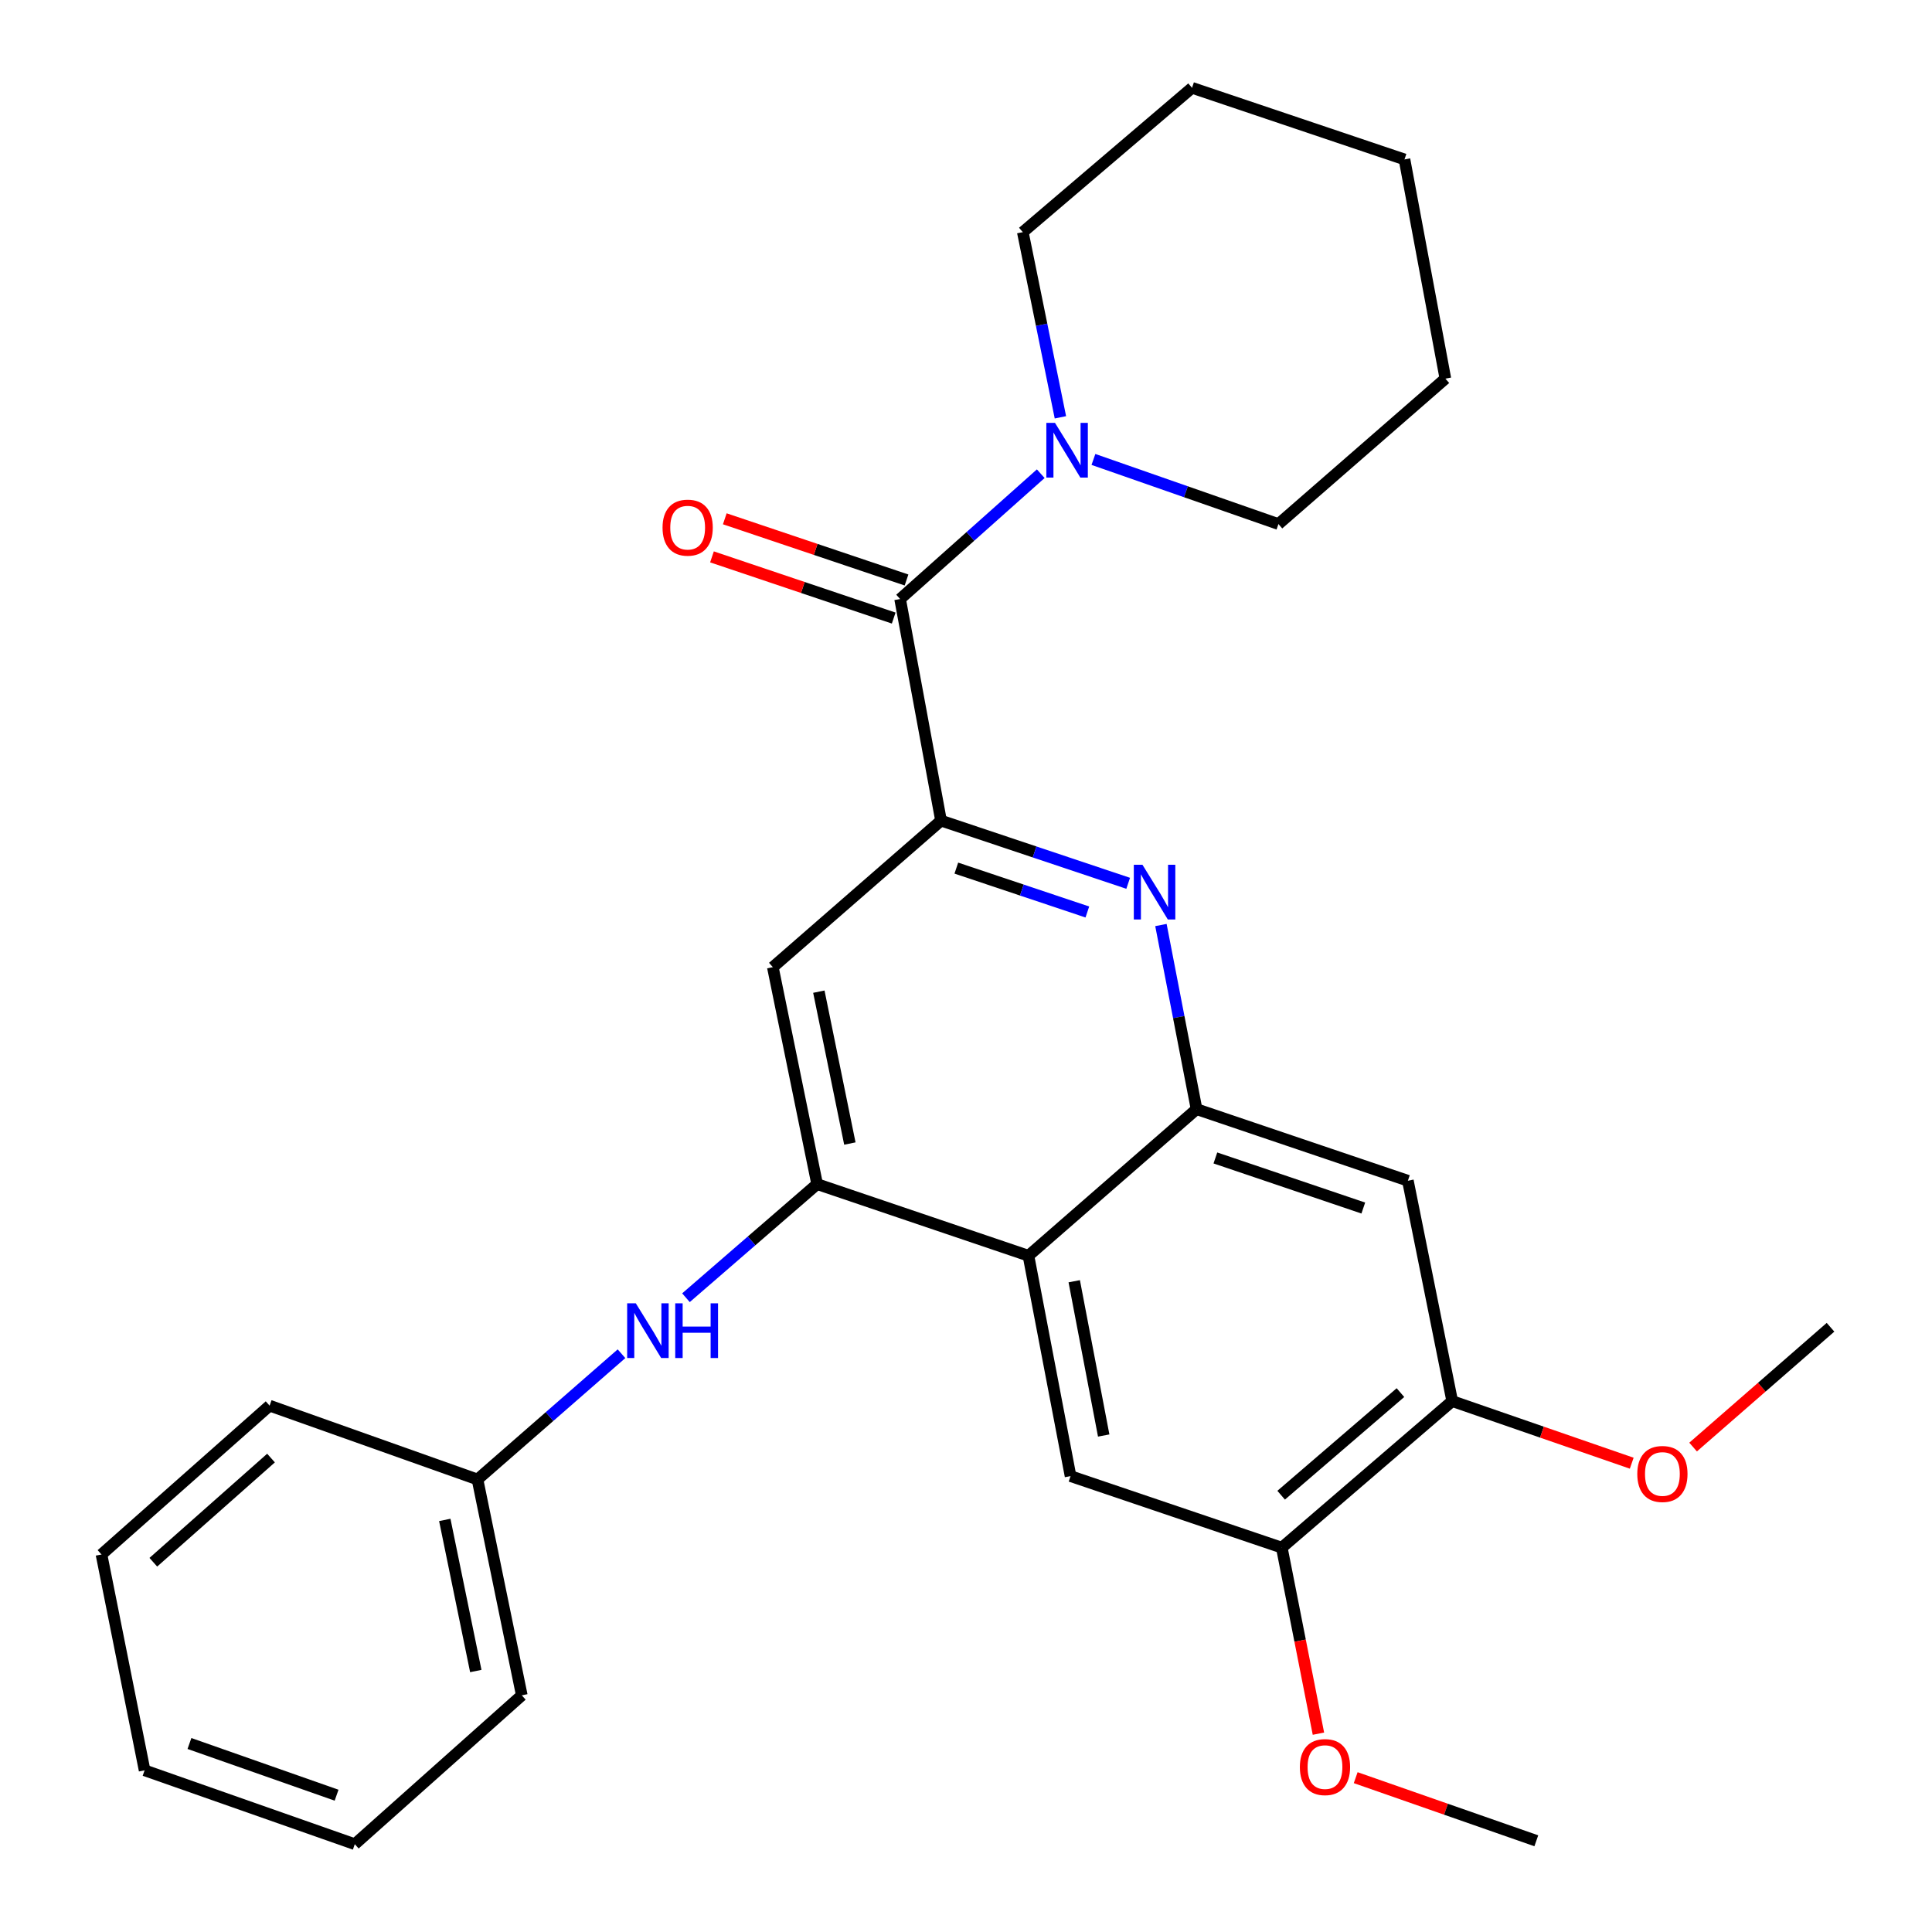 <?xml version='1.0' encoding='iso-8859-1'?>
<svg version='1.1' baseProfile='full'
              xmlns='http://www.w3.org/2000/svg'
                      xmlns:rdkit='http://www.rdkit.org/xml'
                      xmlns:xlink='http://www.w3.org/1999/xlink'
                  xml:space='preserve'
width='1000px' height='1000px' viewBox='0 0 1000 1000'>
<!-- END OF HEADER -->
<rect style='opacity:1.0;fill:#FFFFFF;stroke:none' width='1000' height='1000' x='0' y='0'> </rect>
<path class='bond-0' d='M 487.072,424.743 L 535.509,440.97' style='fill:none;fill-rule:evenodd;stroke:#000000;stroke-width:6px;stroke-linecap:butt;stroke-linejoin:miter;stroke-opacity:1' />
<path class='bond-0' d='M 535.509,440.97 L 583.947,457.197' style='fill:none;fill-rule:evenodd;stroke:#0000FF;stroke-width:6px;stroke-linecap:butt;stroke-linejoin:miter;stroke-opacity:1' />
<path class='bond-0' d='M 494.997,449.33 L 528.903,460.688' style='fill:none;fill-rule:evenodd;stroke:#000000;stroke-width:6px;stroke-linecap:butt;stroke-linejoin:miter;stroke-opacity:1' />
<path class='bond-0' d='M 528.903,460.688 L 562.81,472.047' style='fill:none;fill-rule:evenodd;stroke:#0000FF;stroke-width:6px;stroke-linecap:butt;stroke-linejoin:miter;stroke-opacity:1' />
<path class='bond-4' d='M 487.072,424.743 L 465.895,310.055' style='fill:none;fill-rule:evenodd;stroke:#000000;stroke-width:6px;stroke-linecap:butt;stroke-linejoin:miter;stroke-opacity:1' />
<path class='bond-5' d='M 487.072,424.743 L 400.019,500.601' style='fill:none;fill-rule:evenodd;stroke:#000000;stroke-width:6px;stroke-linecap:butt;stroke-linejoin:miter;stroke-opacity:1' />
<path class='bond-2' d='M 600.895,478.791 L 610.119,526.446' style='fill:none;fill-rule:evenodd;stroke:#0000FF;stroke-width:6px;stroke-linecap:butt;stroke-linejoin:miter;stroke-opacity:1' />
<path class='bond-2' d='M 610.119,526.446 L 619.344,574.102' style='fill:none;fill-rule:evenodd;stroke:#000000;stroke-width:6px;stroke-linecap:butt;stroke-linejoin:miter;stroke-opacity:1' />
<path class='bond-1' d='M 532.326,649.959 L 422.952,612.897' style='fill:none;fill-rule:evenodd;stroke:#000000;stroke-width:6px;stroke-linecap:butt;stroke-linejoin:miter;stroke-opacity:1' />
<path class='bond-7' d='M 532.326,649.959 L 554.115,764.035' style='fill:none;fill-rule:evenodd;stroke:#000000;stroke-width:6px;stroke-linecap:butt;stroke-linejoin:miter;stroke-opacity:1' />
<path class='bond-7' d='M 556.02,663.169 L 571.273,743.022' style='fill:none;fill-rule:evenodd;stroke:#000000;stroke-width:6px;stroke-linecap:butt;stroke-linejoin:miter;stroke-opacity:1' />
<path class='bond-28' d='M 532.326,649.959 L 619.344,574.102' style='fill:none;fill-rule:evenodd;stroke:#000000;stroke-width:6px;stroke-linecap:butt;stroke-linejoin:miter;stroke-opacity:1' />
<path class='bond-8' d='M 619.344,574.102 L 728.717,611.141' style='fill:none;fill-rule:evenodd;stroke:#000000;stroke-width:6px;stroke-linecap:butt;stroke-linejoin:miter;stroke-opacity:1' />
<path class='bond-8' d='M 629.079,599.354 L 705.641,625.282' style='fill:none;fill-rule:evenodd;stroke:#000000;stroke-width:6px;stroke-linecap:butt;stroke-linejoin:miter;stroke-opacity:1' />
<path class='bond-3' d='M 422.952,612.897 L 400.019,500.601' style='fill:none;fill-rule:evenodd;stroke:#000000;stroke-width:6px;stroke-linecap:butt;stroke-linejoin:miter;stroke-opacity:1' />
<path class='bond-3' d='M 439.887,591.892 L 423.834,513.284' style='fill:none;fill-rule:evenodd;stroke:#000000;stroke-width:6px;stroke-linecap:butt;stroke-linejoin:miter;stroke-opacity:1' />
<path class='bond-9' d='M 422.952,612.897 L 389.003,642.297' style='fill:none;fill-rule:evenodd;stroke:#000000;stroke-width:6px;stroke-linecap:butt;stroke-linejoin:miter;stroke-opacity:1' />
<path class='bond-9' d='M 389.003,642.297 L 355.053,671.698' style='fill:none;fill-rule:evenodd;stroke:#0000FF;stroke-width:6px;stroke-linecap:butt;stroke-linejoin:miter;stroke-opacity:1' />
<path class='bond-6' d='M 465.895,310.055 L 502.293,277.623' style='fill:none;fill-rule:evenodd;stroke:#000000;stroke-width:6px;stroke-linecap:butt;stroke-linejoin:miter;stroke-opacity:1' />
<path class='bond-6' d='M 502.293,277.623 L 538.69,245.191' style='fill:none;fill-rule:evenodd;stroke:#0000FF;stroke-width:6px;stroke-linecap:butt;stroke-linejoin:miter;stroke-opacity:1' />
<path class='bond-12' d='M 469.213,300.201 L 422.183,284.365' style='fill:none;fill-rule:evenodd;stroke:#000000;stroke-width:6px;stroke-linecap:butt;stroke-linejoin:miter;stroke-opacity:1' />
<path class='bond-12' d='M 422.183,284.365 L 375.152,268.528' style='fill:none;fill-rule:evenodd;stroke:#FF0000;stroke-width:6px;stroke-linecap:butt;stroke-linejoin:miter;stroke-opacity:1' />
<path class='bond-12' d='M 462.577,319.909 L 415.546,304.073' style='fill:none;fill-rule:evenodd;stroke:#000000;stroke-width:6px;stroke-linecap:butt;stroke-linejoin:miter;stroke-opacity:1' />
<path class='bond-12' d='M 415.546,304.073 L 368.515,288.236' style='fill:none;fill-rule:evenodd;stroke:#FF0000;stroke-width:6px;stroke-linecap:butt;stroke-linejoin:miter;stroke-opacity:1' />
<path class='bond-16' d='M 565.961,237.806 L 613.841,254.533' style='fill:none;fill-rule:evenodd;stroke:#0000FF;stroke-width:6px;stroke-linecap:butt;stroke-linejoin:miter;stroke-opacity:1' />
<path class='bond-16' d='M 613.841,254.533 L 661.72,271.26' style='fill:none;fill-rule:evenodd;stroke:#000000;stroke-width:6px;stroke-linecap:butt;stroke-linejoin:miter;stroke-opacity:1' />
<path class='bond-17' d='M 548.864,216.003 L 539.133,168.08' style='fill:none;fill-rule:evenodd;stroke:#0000FF;stroke-width:6px;stroke-linecap:butt;stroke-linejoin:miter;stroke-opacity:1' />
<path class='bond-17' d='M 539.133,168.08 L 529.403,120.157' style='fill:none;fill-rule:evenodd;stroke:#000000;stroke-width:6px;stroke-linecap:butt;stroke-linejoin:miter;stroke-opacity:1' />
<path class='bond-10' d='M 554.115,764.035 L 663.453,801.062' style='fill:none;fill-rule:evenodd;stroke:#000000;stroke-width:6px;stroke-linecap:butt;stroke-linejoin:miter;stroke-opacity:1' />
<path class='bond-11' d='M 728.717,611.141 L 751.661,725.205' style='fill:none;fill-rule:evenodd;stroke:#000000;stroke-width:6px;stroke-linecap:butt;stroke-linejoin:miter;stroke-opacity:1' />
<path class='bond-13' d='M 321.689,700.687 L 284.419,733.228' style='fill:none;fill-rule:evenodd;stroke:#0000FF;stroke-width:6px;stroke-linecap:butt;stroke-linejoin:miter;stroke-opacity:1' />
<path class='bond-13' d='M 284.419,733.228 L 247.149,765.768' style='fill:none;fill-rule:evenodd;stroke:#000000;stroke-width:6px;stroke-linecap:butt;stroke-linejoin:miter;stroke-opacity:1' />
<path class='bond-14' d='M 663.453,801.062 L 672.936,849.205' style='fill:none;fill-rule:evenodd;stroke:#000000;stroke-width:6px;stroke-linecap:butt;stroke-linejoin:miter;stroke-opacity:1' />
<path class='bond-14' d='M 672.936,849.205 L 682.418,897.348' style='fill:none;fill-rule:evenodd;stroke:#FF0000;stroke-width:6px;stroke-linecap:butt;stroke-linejoin:miter;stroke-opacity:1' />
<path class='bond-29' d='M 663.453,801.062 L 751.661,725.205' style='fill:none;fill-rule:evenodd;stroke:#000000;stroke-width:6px;stroke-linecap:butt;stroke-linejoin:miter;stroke-opacity:1' />
<path class='bond-29' d='M 663.125,773.917 L 724.871,720.816' style='fill:none;fill-rule:evenodd;stroke:#000000;stroke-width:6px;stroke-linecap:butt;stroke-linejoin:miter;stroke-opacity:1' />
<path class='bond-15' d='M 751.661,725.205 L 798.12,741.278' style='fill:none;fill-rule:evenodd;stroke:#000000;stroke-width:6px;stroke-linecap:butt;stroke-linejoin:miter;stroke-opacity:1' />
<path class='bond-15' d='M 798.12,741.278 L 844.579,757.351' style='fill:none;fill-rule:evenodd;stroke:#FF0000;stroke-width:6px;stroke-linecap:butt;stroke-linejoin:miter;stroke-opacity:1' />
<path class='bond-18' d='M 247.149,765.768 L 270.082,877.498' style='fill:none;fill-rule:evenodd;stroke:#000000;stroke-width:6px;stroke-linecap:butt;stroke-linejoin:miter;stroke-opacity:1' />
<path class='bond-18' d='M 230.218,786.708 L 246.271,864.919' style='fill:none;fill-rule:evenodd;stroke:#000000;stroke-width:6px;stroke-linecap:butt;stroke-linejoin:miter;stroke-opacity:1' />
<path class='bond-19' d='M 247.149,765.768 L 139.543,727.562' style='fill:none;fill-rule:evenodd;stroke:#000000;stroke-width:6px;stroke-linecap:butt;stroke-linejoin:miter;stroke-opacity:1' />
<path class='bond-20' d='M 701.705,920.116 L 748.449,936.453' style='fill:none;fill-rule:evenodd;stroke:#FF0000;stroke-width:6px;stroke-linecap:butt;stroke-linejoin:miter;stroke-opacity:1' />
<path class='bond-20' d='M 748.449,936.453 L 795.193,952.789' style='fill:none;fill-rule:evenodd;stroke:#000000;stroke-width:6px;stroke-linecap:butt;stroke-linejoin:miter;stroke-opacity:1' />
<path class='bond-21' d='M 876.343,748.996 L 911.909,717.992' style='fill:none;fill-rule:evenodd;stroke:#FF0000;stroke-width:6px;stroke-linecap:butt;stroke-linejoin:miter;stroke-opacity:1' />
<path class='bond-21' d='M 911.909,717.992 L 947.475,686.987' style='fill:none;fill-rule:evenodd;stroke:#000000;stroke-width:6px;stroke-linecap:butt;stroke-linejoin:miter;stroke-opacity:1' />
<path class='bond-23' d='M 661.72,271.26 L 748.126,195.98' style='fill:none;fill-rule:evenodd;stroke:#000000;stroke-width:6px;stroke-linecap:butt;stroke-linejoin:miter;stroke-opacity:1' />
<path class='bond-22' d='M 529.403,120.157 L 616.998,45.455' style='fill:none;fill-rule:evenodd;stroke:#000000;stroke-width:6px;stroke-linecap:butt;stroke-linejoin:miter;stroke-opacity:1' />
<path class='bond-25' d='M 270.082,877.498 L 183.641,954.545' style='fill:none;fill-rule:evenodd;stroke:#000000;stroke-width:6px;stroke-linecap:butt;stroke-linejoin:miter;stroke-opacity:1' />
<path class='bond-24' d='M 139.543,727.562 L 52.525,804.598' style='fill:none;fill-rule:evenodd;stroke:#000000;stroke-width:6px;stroke-linecap:butt;stroke-linejoin:miter;stroke-opacity:1' />
<path class='bond-24' d='M 140.275,754.688 L 79.362,808.613' style='fill:none;fill-rule:evenodd;stroke:#000000;stroke-width:6px;stroke-linecap:butt;stroke-linejoin:miter;stroke-opacity:1' />
<path class='bond-26' d='M 616.998,45.455 L 726.961,82.517' style='fill:none;fill-rule:evenodd;stroke:#000000;stroke-width:6px;stroke-linecap:butt;stroke-linejoin:miter;stroke-opacity:1' />
<path class='bond-30' d='M 748.126,195.98 L 726.961,82.517' style='fill:none;fill-rule:evenodd;stroke:#000000;stroke-width:6px;stroke-linecap:butt;stroke-linejoin:miter;stroke-opacity:1' />
<path class='bond-27' d='M 52.525,804.598 L 74.846,916.316' style='fill:none;fill-rule:evenodd;stroke:#000000;stroke-width:6px;stroke-linecap:butt;stroke-linejoin:miter;stroke-opacity:1' />
<path class='bond-31' d='M 183.641,954.545 L 74.846,916.316' style='fill:none;fill-rule:evenodd;stroke:#000000;stroke-width:6px;stroke-linecap:butt;stroke-linejoin:miter;stroke-opacity:1' />
<path class='bond-31' d='M 174.216,929.191 L 98.059,902.431' style='fill:none;fill-rule:evenodd;stroke:#000000;stroke-width:6px;stroke-linecap:butt;stroke-linejoin:miter;stroke-opacity:1' />
<path  class='atom-1' d='M 591.341 447.611
L 600.621 462.611
Q 601.541 464.091, 603.021 466.771
Q 604.501 469.451, 604.581 469.611
L 604.581 447.611
L 608.341 447.611
L 608.341 475.931
L 604.461 475.931
L 594.501 459.531
Q 593.341 457.611, 592.101 455.411
Q 590.901 453.211, 590.541 452.531
L 590.541 475.931
L 586.861 475.931
L 586.861 447.611
L 591.341 447.611
' fill='#0000FF'/>
<path  class='atom-7' d='M 546.064 218.882
L 555.344 233.882
Q 556.264 235.362, 557.744 238.042
Q 559.224 240.722, 559.304 240.882
L 559.304 218.882
L 563.064 218.882
L 563.064 247.202
L 559.184 247.202
L 549.224 230.802
Q 548.064 228.882, 546.824 226.682
Q 545.624 224.482, 545.264 223.802
L 545.264 247.202
L 541.584 247.202
L 541.584 218.882
L 546.064 218.882
' fill='#0000FF'/>
<path  class='atom-10' d='M 329.097 674.595
L 338.377 689.595
Q 339.297 691.075, 340.777 693.755
Q 342.257 696.435, 342.337 696.595
L 342.337 674.595
L 346.097 674.595
L 346.097 702.915
L 342.217 702.915
L 332.257 686.515
Q 331.097 684.595, 329.857 682.395
Q 328.657 680.195, 328.297 679.515
L 328.297 702.915
L 324.617 702.915
L 324.617 674.595
L 329.097 674.595
' fill='#0000FF'/>
<path  class='atom-10' d='M 349.497 674.595
L 353.337 674.595
L 353.337 686.635
L 367.817 686.635
L 367.817 674.595
L 371.657 674.595
L 371.657 702.915
L 367.817 702.915
L 367.817 689.835
L 353.337 689.835
L 353.337 702.915
L 349.497 702.915
L 349.497 674.595
' fill='#0000FF'/>
<path  class='atom-13' d='M 342.933 273.108
Q 342.933 266.308, 346.293 262.508
Q 349.653 258.708, 355.933 258.708
Q 362.213 258.708, 365.573 262.508
Q 368.933 266.308, 368.933 273.108
Q 368.933 279.988, 365.533 283.908
Q 362.133 287.788, 355.933 287.788
Q 349.693 287.788, 346.293 283.908
Q 342.933 280.028, 342.933 273.108
M 355.933 284.588
Q 360.253 284.588, 362.573 281.708
Q 364.933 278.788, 364.933 273.108
Q 364.933 267.548, 362.573 264.748
Q 360.253 261.908, 355.933 261.908
Q 351.613 261.908, 349.253 264.708
Q 346.933 267.508, 346.933 273.108
Q 346.933 278.828, 349.253 281.708
Q 351.613 284.588, 355.933 284.588
' fill='#FF0000'/>
<path  class='atom-15' d='M 672.809 914.64
Q 672.809 907.84, 676.169 904.04
Q 679.529 900.24, 685.809 900.24
Q 692.089 900.24, 695.449 904.04
Q 698.809 907.84, 698.809 914.64
Q 698.809 921.52, 695.409 925.44
Q 692.009 929.32, 685.809 929.32
Q 679.569 929.32, 676.169 925.44
Q 672.809 921.56, 672.809 914.64
M 685.809 926.12
Q 690.129 926.12, 692.449 923.24
Q 694.809 920.32, 694.809 914.64
Q 694.809 909.08, 692.449 906.28
Q 690.129 903.44, 685.809 903.44
Q 681.489 903.44, 679.129 906.24
Q 676.809 909.04, 676.809 914.64
Q 676.809 920.36, 679.129 923.24
Q 681.489 926.12, 685.809 926.12
' fill='#FF0000'/>
<path  class='atom-16' d='M 847.457 762.925
Q 847.457 756.125, 850.817 752.325
Q 854.177 748.525, 860.457 748.525
Q 866.737 748.525, 870.097 752.325
Q 873.457 756.125, 873.457 762.925
Q 873.457 769.805, 870.057 773.725
Q 866.657 777.605, 860.457 777.605
Q 854.217 777.605, 850.817 773.725
Q 847.457 769.845, 847.457 762.925
M 860.457 774.405
Q 864.777 774.405, 867.097 771.525
Q 869.457 768.605, 869.457 762.925
Q 869.457 757.365, 867.097 754.565
Q 864.777 751.725, 860.457 751.725
Q 856.137 751.725, 853.777 754.525
Q 851.457 757.325, 851.457 762.925
Q 851.457 768.645, 853.777 771.525
Q 856.137 774.405, 860.457 774.405
' fill='#FF0000'/>
</svg>
